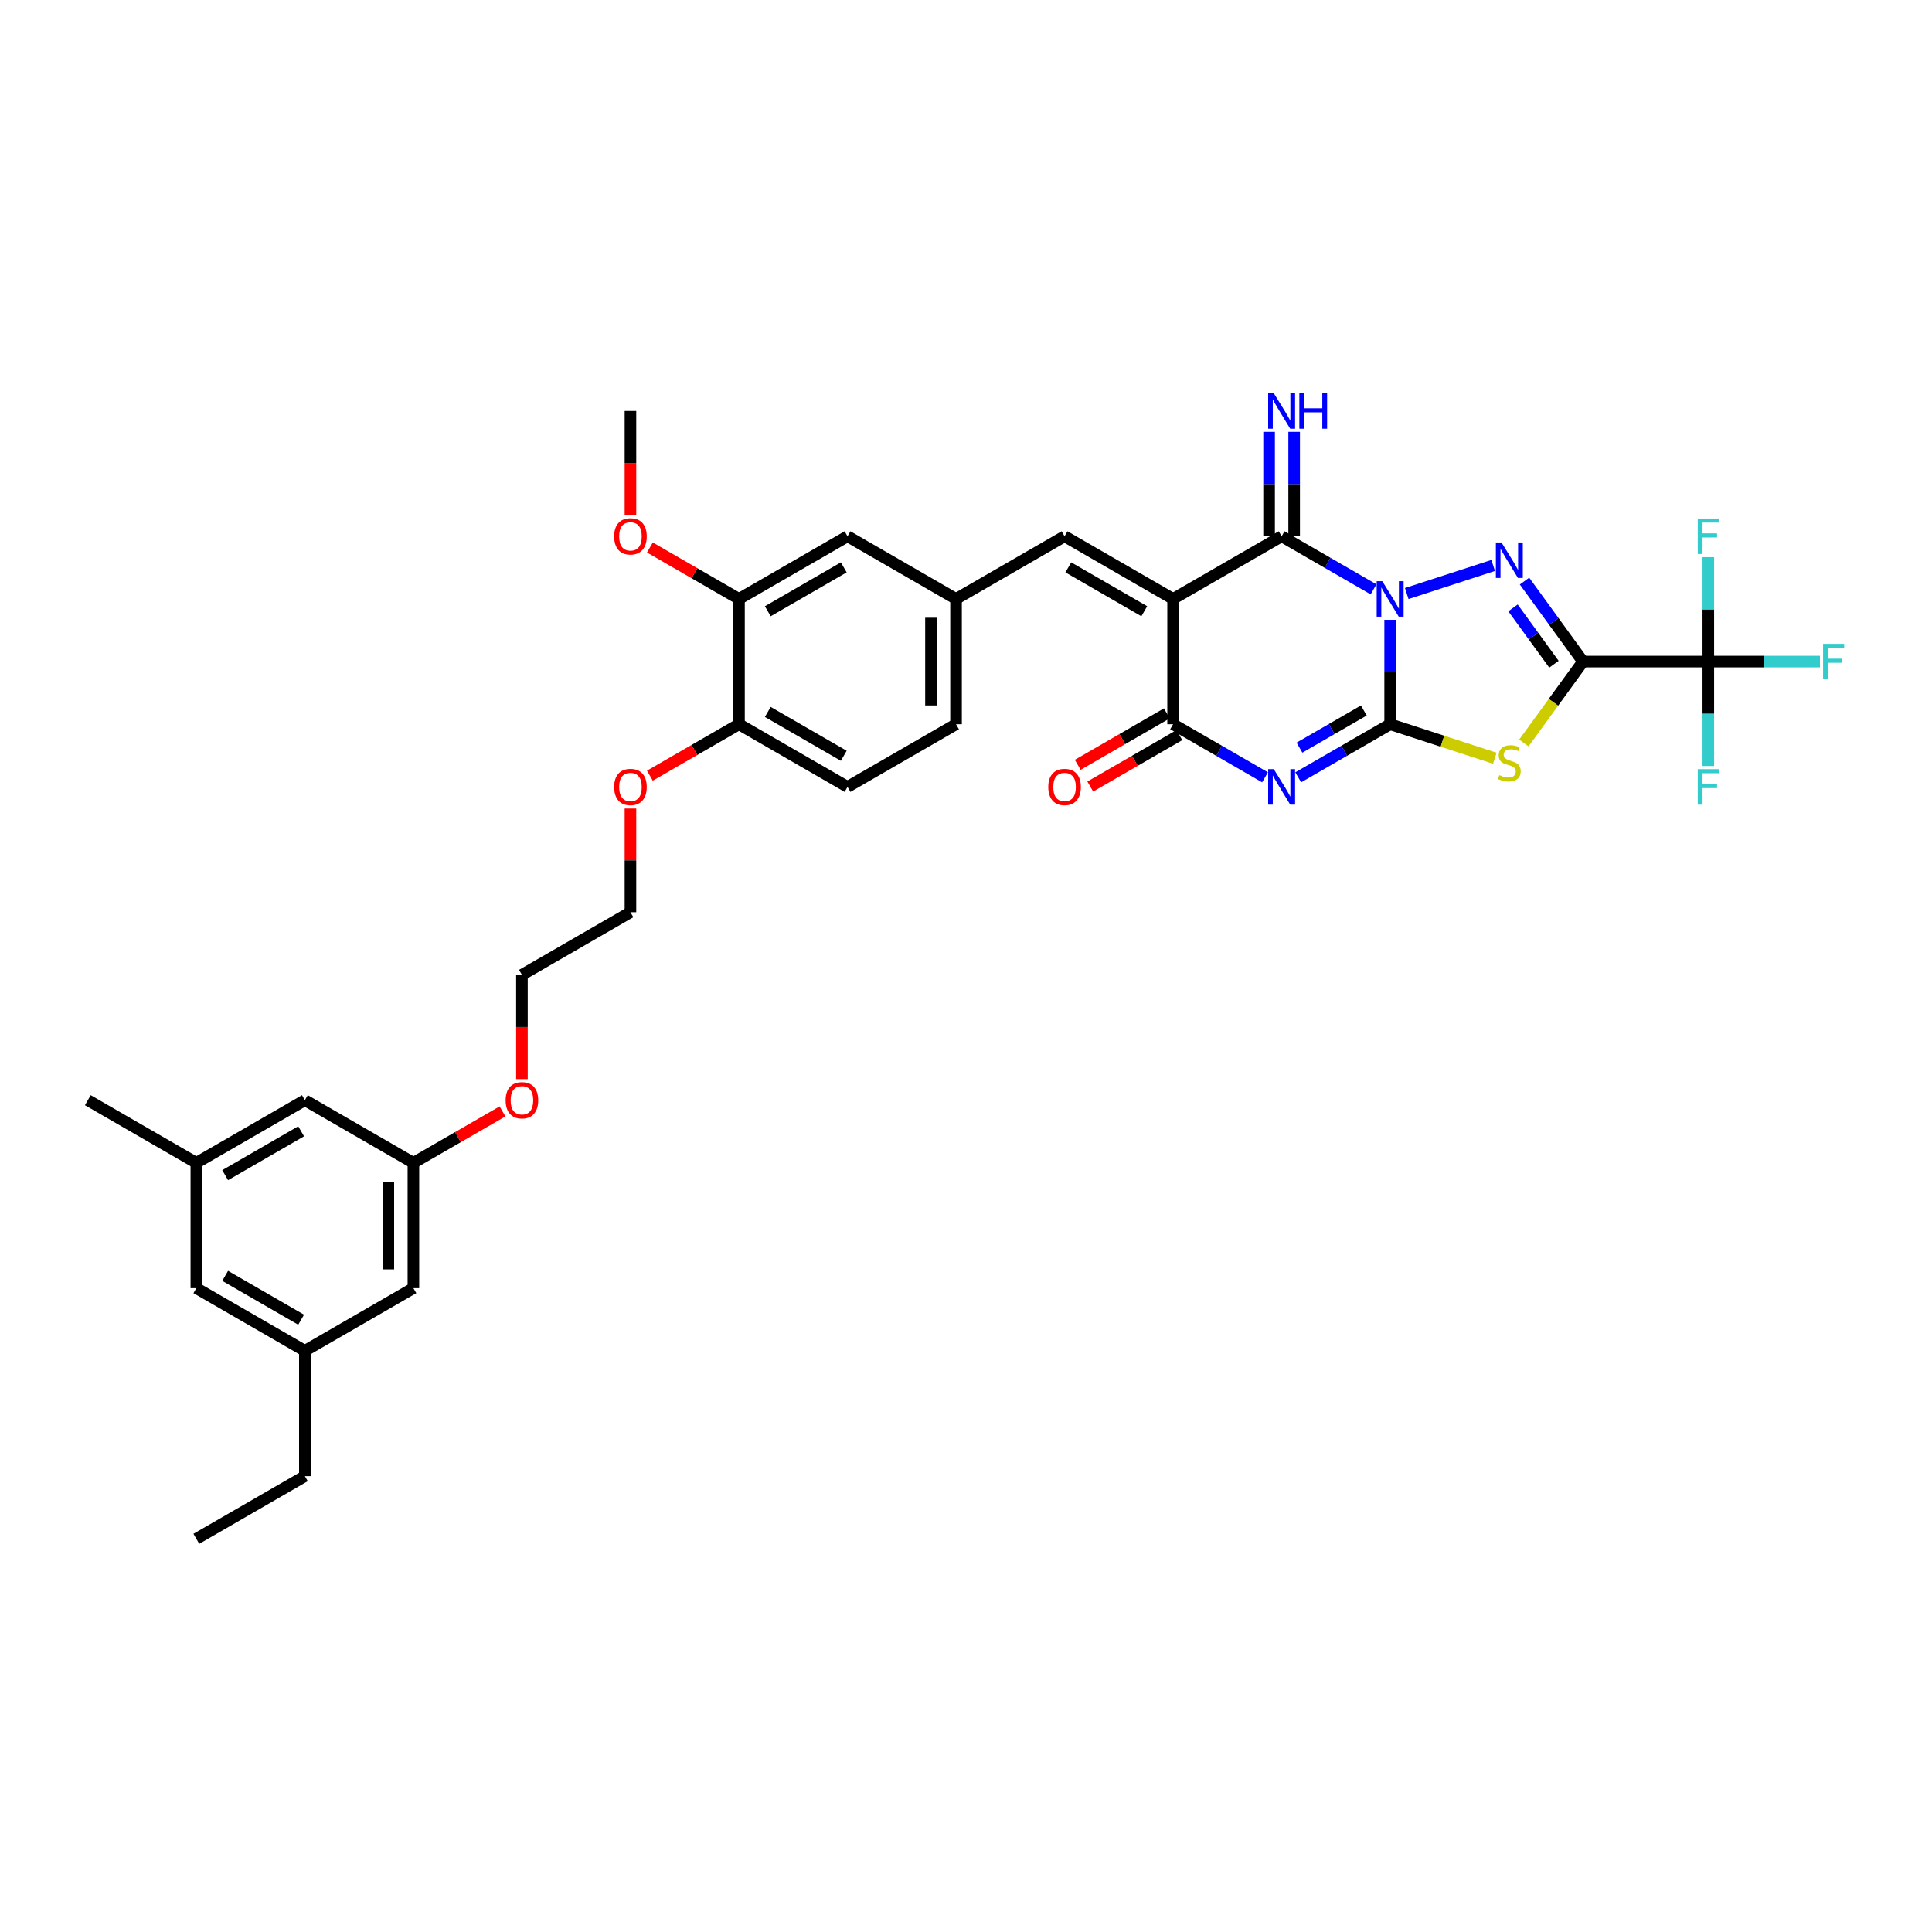 <?xml version='1.0' encoding='iso-8859-1'?>
<svg version='1.1' baseProfile='full'
              xmlns='http://www.w3.org/2000/svg'
                      xmlns:rdkit='http://www.rdkit.org/xml'
                      xmlns:xlink='http://www.w3.org/1999/xlink'
                  xml:space='preserve'
width='1000px' height='1000px' viewBox='0 0 1000 1000'>
<!-- END OF HEADER -->
<rect style='opacity:1.0;fill:#FFFFFF;stroke:none' width='1000' height='1000' x='0' y='0'> </rect>
<path class='bond-0' d='M 719.541,320.807 L 719.541,347.836' style='fill:none;fill-rule:evenodd;stroke:#0000FF;stroke-width:6px;stroke-linecap:butt;stroke-linejoin:miter;stroke-opacity:1' />
<path class='bond-0' d='M 719.541,347.836 L 719.541,374.864' style='fill:none;fill-rule:evenodd;stroke:#000000;stroke-width:6px;stroke-linecap:butt;stroke-linejoin:miter;stroke-opacity:1' />
<path class='bond-3' d='M 728.129,307.21 L 772.868,292.673' style='fill:none;fill-rule:evenodd;stroke:#0000FF;stroke-width:6px;stroke-linecap:butt;stroke-linejoin:miter;stroke-opacity:1' />
<path class='bond-6' d='M 710.953,305.042 L 687.16,291.305' style='fill:none;fill-rule:evenodd;stroke:#0000FF;stroke-width:6px;stroke-linecap:butt;stroke-linejoin:miter;stroke-opacity:1' />
<path class='bond-6' d='M 687.16,291.305 L 663.367,277.569' style='fill:none;fill-rule:evenodd;stroke:#000000;stroke-width:6px;stroke-linecap:butt;stroke-linejoin:miter;stroke-opacity:1' />
<path class='bond-2' d='M 719.541,374.864 L 695.748,388.601' style='fill:none;fill-rule:evenodd;stroke:#000000;stroke-width:6px;stroke-linecap:butt;stroke-linejoin:miter;stroke-opacity:1' />
<path class='bond-2' d='M 695.748,388.601 L 671.955,402.338' style='fill:none;fill-rule:evenodd;stroke:#0000FF;stroke-width:6px;stroke-linecap:butt;stroke-linejoin:miter;stroke-opacity:1' />
<path class='bond-2' d='M 705.916,367.751 L 689.261,377.367' style='fill:none;fill-rule:evenodd;stroke:#000000;stroke-width:6px;stroke-linecap:butt;stroke-linejoin:miter;stroke-opacity:1' />
<path class='bond-2' d='M 689.261,377.367 L 672.606,386.982' style='fill:none;fill-rule:evenodd;stroke:#0000FF;stroke-width:6px;stroke-linecap:butt;stroke-linejoin:miter;stroke-opacity:1' />
<path class='bond-5' d='M 719.541,374.864 L 746.63,383.666' style='fill:none;fill-rule:evenodd;stroke:#000000;stroke-width:6px;stroke-linecap:butt;stroke-linejoin:miter;stroke-opacity:1' />
<path class='bond-5' d='M 746.63,383.666 L 773.719,392.468' style='fill:none;fill-rule:evenodd;stroke:#CCCC00;stroke-width:6px;stroke-linecap:butt;stroke-linejoin:miter;stroke-opacity:1' />
<path class='bond-1' d='M 819.356,342.432 L 804.219,321.598' style='fill:none;fill-rule:evenodd;stroke:#000000;stroke-width:6px;stroke-linecap:butt;stroke-linejoin:miter;stroke-opacity:1' />
<path class='bond-1' d='M 804.219,321.598 L 789.081,300.763' style='fill:none;fill-rule:evenodd;stroke:#0000FF;stroke-width:6px;stroke-linecap:butt;stroke-linejoin:miter;stroke-opacity:1' />
<path class='bond-1' d='M 804.32,343.807 L 793.723,329.223' style='fill:none;fill-rule:evenodd;stroke:#000000;stroke-width:6px;stroke-linecap:butt;stroke-linejoin:miter;stroke-opacity:1' />
<path class='bond-1' d='M 793.723,329.223 L 783.127,314.638' style='fill:none;fill-rule:evenodd;stroke:#0000FF;stroke-width:6px;stroke-linecap:butt;stroke-linejoin:miter;stroke-opacity:1' />
<path class='bond-8' d='M 819.356,342.432 L 884.22,342.432' style='fill:none;fill-rule:evenodd;stroke:#000000;stroke-width:6px;stroke-linecap:butt;stroke-linejoin:miter;stroke-opacity:1' />
<path class='bond-36' d='M 819.356,342.432 L 804.049,363.501' style='fill:none;fill-rule:evenodd;stroke:#000000;stroke-width:6px;stroke-linecap:butt;stroke-linejoin:miter;stroke-opacity:1' />
<path class='bond-36' d='M 804.049,363.501 L 788.741,384.57' style='fill:none;fill-rule:evenodd;stroke:#CCCC00;stroke-width:6px;stroke-linecap:butt;stroke-linejoin:miter;stroke-opacity:1' />
<path class='bond-37' d='M 654.779,402.338 L 630.986,388.601' style='fill:none;fill-rule:evenodd;stroke:#0000FF;stroke-width:6px;stroke-linecap:butt;stroke-linejoin:miter;stroke-opacity:1' />
<path class='bond-37' d='M 630.986,388.601 L 607.193,374.864' style='fill:none;fill-rule:evenodd;stroke:#000000;stroke-width:6px;stroke-linecap:butt;stroke-linejoin:miter;stroke-opacity:1' />
<path class='bond-4' d='M 607.193,310 L 663.367,277.569' style='fill:none;fill-rule:evenodd;stroke:#000000;stroke-width:6px;stroke-linecap:butt;stroke-linejoin:miter;stroke-opacity:1' />
<path class='bond-7' d='M 607.193,310 L 607.193,374.864' style='fill:none;fill-rule:evenodd;stroke:#000000;stroke-width:6px;stroke-linecap:butt;stroke-linejoin:miter;stroke-opacity:1' />
<path class='bond-9' d='M 607.193,310 L 551.019,277.569' style='fill:none;fill-rule:evenodd;stroke:#000000;stroke-width:6px;stroke-linecap:butt;stroke-linejoin:miter;stroke-opacity:1' />
<path class='bond-9' d='M 592.28,316.37 L 552.959,293.668' style='fill:none;fill-rule:evenodd;stroke:#000000;stroke-width:6px;stroke-linecap:butt;stroke-linejoin:miter;stroke-opacity:1' />
<path class='bond-10' d='M 669.853,277.569 L 669.853,250.54' style='fill:none;fill-rule:evenodd;stroke:#000000;stroke-width:6px;stroke-linecap:butt;stroke-linejoin:miter;stroke-opacity:1' />
<path class='bond-10' d='M 669.853,250.54 L 669.853,223.511' style='fill:none;fill-rule:evenodd;stroke:#0000FF;stroke-width:6px;stroke-linecap:butt;stroke-linejoin:miter;stroke-opacity:1' />
<path class='bond-10' d='M 656.88,277.569 L 656.88,250.54' style='fill:none;fill-rule:evenodd;stroke:#000000;stroke-width:6px;stroke-linecap:butt;stroke-linejoin:miter;stroke-opacity:1' />
<path class='bond-10' d='M 656.88,250.54 L 656.88,223.511' style='fill:none;fill-rule:evenodd;stroke:#0000FF;stroke-width:6px;stroke-linecap:butt;stroke-linejoin:miter;stroke-opacity:1' />
<path class='bond-12' d='M 603.95,369.247 L 580.89,382.561' style='fill:none;fill-rule:evenodd;stroke:#000000;stroke-width:6px;stroke-linecap:butt;stroke-linejoin:miter;stroke-opacity:1' />
<path class='bond-12' d='M 580.89,382.561 L 557.83,395.874' style='fill:none;fill-rule:evenodd;stroke:#FF0000;stroke-width:6px;stroke-linecap:butt;stroke-linejoin:miter;stroke-opacity:1' />
<path class='bond-12' d='M 610.436,380.482 L 587.376,393.796' style='fill:none;fill-rule:evenodd;stroke:#000000;stroke-width:6px;stroke-linecap:butt;stroke-linejoin:miter;stroke-opacity:1' />
<path class='bond-12' d='M 587.376,393.796 L 564.316,407.109' style='fill:none;fill-rule:evenodd;stroke:#FF0000;stroke-width:6px;stroke-linecap:butt;stroke-linejoin:miter;stroke-opacity:1' />
<path class='bond-16' d='M 884.22,342.432 L 913.11,342.432' style='fill:none;fill-rule:evenodd;stroke:#000000;stroke-width:6px;stroke-linecap:butt;stroke-linejoin:miter;stroke-opacity:1' />
<path class='bond-16' d='M 913.11,342.432 L 942.001,342.432' style='fill:none;fill-rule:evenodd;stroke:#33CCCC;stroke-width:6px;stroke-linecap:butt;stroke-linejoin:miter;stroke-opacity:1' />
<path class='bond-17' d='M 884.22,342.432 L 884.22,369.461' style='fill:none;fill-rule:evenodd;stroke:#000000;stroke-width:6px;stroke-linecap:butt;stroke-linejoin:miter;stroke-opacity:1' />
<path class='bond-17' d='M 884.22,369.461 L 884.22,396.49' style='fill:none;fill-rule:evenodd;stroke:#33CCCC;stroke-width:6px;stroke-linecap:butt;stroke-linejoin:miter;stroke-opacity:1' />
<path class='bond-18' d='M 884.22,342.432 L 884.22,315.404' style='fill:none;fill-rule:evenodd;stroke:#000000;stroke-width:6px;stroke-linecap:butt;stroke-linejoin:miter;stroke-opacity:1' />
<path class='bond-18' d='M 884.22,315.404 L 884.22,288.375' style='fill:none;fill-rule:evenodd;stroke:#33CCCC;stroke-width:6px;stroke-linecap:butt;stroke-linejoin:miter;stroke-opacity:1' />
<path class='bond-13' d='M 551.019,277.569 L 494.845,310' style='fill:none;fill-rule:evenodd;stroke:#000000;stroke-width:6px;stroke-linecap:butt;stroke-linejoin:miter;stroke-opacity:1' />
<path class='bond-11' d='M 382.498,310 L 438.671,277.569' style='fill:none;fill-rule:evenodd;stroke:#000000;stroke-width:6px;stroke-linecap:butt;stroke-linejoin:miter;stroke-opacity:1' />
<path class='bond-11' d='M 397.41,316.37 L 436.732,293.668' style='fill:none;fill-rule:evenodd;stroke:#000000;stroke-width:6px;stroke-linecap:butt;stroke-linejoin:miter;stroke-opacity:1' />
<path class='bond-27' d='M 382.498,310 L 359.438,296.687' style='fill:none;fill-rule:evenodd;stroke:#000000;stroke-width:6px;stroke-linecap:butt;stroke-linejoin:miter;stroke-opacity:1' />
<path class='bond-27' d='M 359.438,296.687 L 336.378,283.373' style='fill:none;fill-rule:evenodd;stroke:#FF0000;stroke-width:6px;stroke-linecap:butt;stroke-linejoin:miter;stroke-opacity:1' />
<path class='bond-38' d='M 382.498,310 L 382.498,374.864' style='fill:none;fill-rule:evenodd;stroke:#000000;stroke-width:6px;stroke-linecap:butt;stroke-linejoin:miter;stroke-opacity:1' />
<path class='bond-14' d='M 494.845,310 L 438.671,277.569' style='fill:none;fill-rule:evenodd;stroke:#000000;stroke-width:6px;stroke-linecap:butt;stroke-linejoin:miter;stroke-opacity:1' />
<path class='bond-26' d='M 494.845,310 L 494.845,374.864' style='fill:none;fill-rule:evenodd;stroke:#000000;stroke-width:6px;stroke-linecap:butt;stroke-linejoin:miter;stroke-opacity:1' />
<path class='bond-26' d='M 481.872,319.73 L 481.872,365.135' style='fill:none;fill-rule:evenodd;stroke:#000000;stroke-width:6px;stroke-linecap:butt;stroke-linejoin:miter;stroke-opacity:1' />
<path class='bond-15' d='M 382.498,374.864 L 438.671,407.296' style='fill:none;fill-rule:evenodd;stroke:#000000;stroke-width:6px;stroke-linecap:butt;stroke-linejoin:miter;stroke-opacity:1' />
<path class='bond-15' d='M 397.41,368.494 L 436.732,391.197' style='fill:none;fill-rule:evenodd;stroke:#000000;stroke-width:6px;stroke-linecap:butt;stroke-linejoin:miter;stroke-opacity:1' />
<path class='bond-28' d='M 382.498,374.864 L 359.438,388.178' style='fill:none;fill-rule:evenodd;stroke:#000000;stroke-width:6px;stroke-linecap:butt;stroke-linejoin:miter;stroke-opacity:1' />
<path class='bond-28' d='M 359.438,388.178 L 336.378,401.492' style='fill:none;fill-rule:evenodd;stroke:#FF0000;stroke-width:6px;stroke-linecap:butt;stroke-linejoin:miter;stroke-opacity:1' />
<path class='bond-19' d='M 213.976,601.888 L 237.036,588.575' style='fill:none;fill-rule:evenodd;stroke:#000000;stroke-width:6px;stroke-linecap:butt;stroke-linejoin:miter;stroke-opacity:1' />
<path class='bond-19' d='M 237.036,588.575 L 260.096,575.261' style='fill:none;fill-rule:evenodd;stroke:#FF0000;stroke-width:6px;stroke-linecap:butt;stroke-linejoin:miter;stroke-opacity:1' />
<path class='bond-23' d='M 213.976,601.888 L 157.802,569.456' style='fill:none;fill-rule:evenodd;stroke:#000000;stroke-width:6px;stroke-linecap:butt;stroke-linejoin:miter;stroke-opacity:1' />
<path class='bond-24' d='M 213.976,601.888 L 213.976,666.752' style='fill:none;fill-rule:evenodd;stroke:#000000;stroke-width:6px;stroke-linecap:butt;stroke-linejoin:miter;stroke-opacity:1' />
<path class='bond-24' d='M 201.003,611.618 L 201.003,657.023' style='fill:none;fill-rule:evenodd;stroke:#000000;stroke-width:6px;stroke-linecap:butt;stroke-linejoin:miter;stroke-opacity:1' />
<path class='bond-20' d='M 101.628,601.888 L 157.802,569.456' style='fill:none;fill-rule:evenodd;stroke:#000000;stroke-width:6px;stroke-linecap:butt;stroke-linejoin:miter;stroke-opacity:1' />
<path class='bond-20' d='M 116.541,608.258 L 155.863,585.556' style='fill:none;fill-rule:evenodd;stroke:#000000;stroke-width:6px;stroke-linecap:butt;stroke-linejoin:miter;stroke-opacity:1' />
<path class='bond-31' d='M 101.628,601.888 L 45.455,569.456' style='fill:none;fill-rule:evenodd;stroke:#000000;stroke-width:6px;stroke-linecap:butt;stroke-linejoin:miter;stroke-opacity:1' />
<path class='bond-39' d='M 101.628,601.888 L 101.628,666.752' style='fill:none;fill-rule:evenodd;stroke:#000000;stroke-width:6px;stroke-linecap:butt;stroke-linejoin:miter;stroke-opacity:1' />
<path class='bond-21' d='M 157.802,699.184 L 213.976,666.752' style='fill:none;fill-rule:evenodd;stroke:#000000;stroke-width:6px;stroke-linecap:butt;stroke-linejoin:miter;stroke-opacity:1' />
<path class='bond-25' d='M 157.802,699.184 L 101.628,666.752' style='fill:none;fill-rule:evenodd;stroke:#000000;stroke-width:6px;stroke-linecap:butt;stroke-linejoin:miter;stroke-opacity:1' />
<path class='bond-25' d='M 155.863,683.085 L 116.541,660.382' style='fill:none;fill-rule:evenodd;stroke:#000000;stroke-width:6px;stroke-linecap:butt;stroke-linejoin:miter;stroke-opacity:1' />
<path class='bond-30' d='M 157.802,699.184 L 157.802,764.048' style='fill:none;fill-rule:evenodd;stroke:#000000;stroke-width:6px;stroke-linecap:butt;stroke-linejoin:miter;stroke-opacity:1' />
<path class='bond-22' d='M 438.671,407.296 L 494.845,374.864' style='fill:none;fill-rule:evenodd;stroke:#000000;stroke-width:6px;stroke-linecap:butt;stroke-linejoin:miter;stroke-opacity:1' />
<path class='bond-34' d='M 326.324,266.658 L 326.324,239.681' style='fill:none;fill-rule:evenodd;stroke:#FF0000;stroke-width:6px;stroke-linecap:butt;stroke-linejoin:miter;stroke-opacity:1' />
<path class='bond-34' d='M 326.324,239.681 L 326.324,212.705' style='fill:none;fill-rule:evenodd;stroke:#000000;stroke-width:6px;stroke-linecap:butt;stroke-linejoin:miter;stroke-opacity:1' />
<path class='bond-32' d='M 326.324,418.492 L 326.324,445.326' style='fill:none;fill-rule:evenodd;stroke:#FF0000;stroke-width:6px;stroke-linecap:butt;stroke-linejoin:miter;stroke-opacity:1' />
<path class='bond-32' d='M 326.324,445.326 L 326.324,472.16' style='fill:none;fill-rule:evenodd;stroke:#000000;stroke-width:6px;stroke-linecap:butt;stroke-linejoin:miter;stroke-opacity:1' />
<path class='bond-29' d='M 270.15,558.546 L 270.15,531.569' style='fill:none;fill-rule:evenodd;stroke:#FF0000;stroke-width:6px;stroke-linecap:butt;stroke-linejoin:miter;stroke-opacity:1' />
<path class='bond-29' d='M 270.15,531.569 L 270.15,504.592' style='fill:none;fill-rule:evenodd;stroke:#000000;stroke-width:6px;stroke-linecap:butt;stroke-linejoin:miter;stroke-opacity:1' />
<path class='bond-35' d='M 157.802,764.048 L 101.628,796.48' style='fill:none;fill-rule:evenodd;stroke:#000000;stroke-width:6px;stroke-linecap:butt;stroke-linejoin:miter;stroke-opacity:1' />
<path class='bond-33' d='M 326.324,472.16 L 270.15,504.592' style='fill:none;fill-rule:evenodd;stroke:#000000;stroke-width:6px;stroke-linecap:butt;stroke-linejoin:miter;stroke-opacity:1' />
<path  class='atom-0' d='M 715.48 300.816
L 721.5 310.545
Q 722.096 311.505, 723.056 313.244
Q 724.016 314.982, 724.068 315.086
L 724.068 300.816
L 726.507 300.816
L 726.507 319.185
L 723.99 319.185
L 717.53 308.548
Q 716.777 307.302, 715.973 305.875
Q 715.195 304.448, 714.961 304.007
L 714.961 319.185
L 712.574 319.185
L 712.574 300.816
L 715.48 300.816
' fill='#0000FF'/>
<path  class='atom-3' d='M 659.306 398.112
L 665.326 407.841
Q 665.922 408.801, 666.882 410.54
Q 667.842 412.278, 667.894 412.382
L 667.894 398.112
L 670.333 398.112
L 670.333 416.481
L 667.816 416.481
L 661.356 405.843
Q 660.604 404.598, 659.799 403.171
Q 659.021 401.744, 658.787 401.303
L 658.787 416.481
L 656.4 416.481
L 656.4 398.112
L 659.306 398.112
' fill='#0000FF'/>
<path  class='atom-4' d='M 777.169 280.772
L 783.189 290.501
Q 783.786 291.461, 784.746 293.2
Q 785.706 294.938, 785.757 295.042
L 785.757 280.772
L 788.196 280.772
L 788.196 299.141
L 785.68 299.141
L 779.219 288.503
Q 778.467 287.258, 777.662 285.831
Q 776.884 284.404, 776.651 283.963
L 776.651 299.141
L 774.264 299.141
L 774.264 280.772
L 777.169 280.772
' fill='#0000FF'/>
<path  class='atom-6' d='M 776.041 401.213
Q 776.248 401.291, 777.105 401.654
Q 777.961 402.018, 778.895 402.251
Q 779.855 402.459, 780.789 402.459
Q 782.527 402.459, 783.539 401.628
Q 784.551 400.772, 784.551 399.293
Q 784.551 398.281, 784.032 397.659
Q 783.539 397.036, 782.761 396.699
Q 781.982 396.361, 780.685 395.972
Q 779.05 395.479, 778.065 395.012
Q 777.105 394.545, 776.404 393.559
Q 775.729 392.573, 775.729 390.913
Q 775.729 388.604, 777.286 387.177
Q 778.869 385.75, 781.982 385.75
Q 784.11 385.75, 786.523 386.762
L 785.926 388.759
Q 783.721 387.851, 782.06 387.851
Q 780.27 387.851, 779.284 388.604
Q 778.298 389.33, 778.324 390.602
Q 778.324 391.587, 778.817 392.184
Q 779.336 392.781, 780.062 393.118
Q 780.815 393.456, 782.06 393.845
Q 783.721 394.364, 784.707 394.883
Q 785.693 395.401, 786.393 396.465
Q 787.12 397.503, 787.12 399.293
Q 787.12 401.836, 785.407 403.211
Q 783.721 404.56, 780.893 404.56
Q 779.258 404.56, 778.013 404.197
Q 776.793 403.86, 775.34 403.263
L 776.041 401.213
' fill='#CCCC00'/>
<path  class='atom-11' d='M 659.306 203.52
L 665.326 213.249
Q 665.922 214.209, 666.882 215.948
Q 667.842 217.686, 667.894 217.79
L 667.894 203.52
L 670.333 203.52
L 670.333 221.889
L 667.816 221.889
L 661.356 211.252
Q 660.604 210.006, 659.799 208.579
Q 659.021 207.152, 658.787 206.711
L 658.787 221.889
L 656.4 221.889
L 656.4 203.52
L 659.306 203.52
' fill='#0000FF'/>
<path  class='atom-11' d='M 672.539 203.52
L 675.029 203.52
L 675.029 211.329
L 684.422 211.329
L 684.422 203.52
L 686.912 203.52
L 686.912 221.889
L 684.422 221.889
L 684.422 213.405
L 675.029 213.405
L 675.029 221.889
L 672.539 221.889
L 672.539 203.52
' fill='#0000FF'/>
<path  class='atom-13' d='M 542.587 407.348
Q 542.587 402.938, 544.766 400.473
Q 546.946 398.008, 551.019 398.008
Q 555.093 398.008, 557.272 400.473
Q 559.451 402.938, 559.451 407.348
Q 559.451 411.811, 557.246 414.354
Q 555.041 416.87, 551.019 416.87
Q 546.972 416.87, 544.766 414.354
Q 542.587 411.837, 542.587 407.348
M 551.019 414.795
Q 553.821 414.795, 555.326 412.927
Q 556.857 411.033, 556.857 407.348
Q 556.857 403.742, 555.326 401.926
Q 553.821 400.084, 551.019 400.084
Q 548.217 400.084, 546.686 401.9
Q 545.181 403.716, 545.181 407.348
Q 545.181 411.059, 546.686 412.927
Q 548.217 414.795, 551.019 414.795
' fill='#FF0000'/>
<path  class='atom-17' d='M 943.622 333.248
L 954.545 333.248
L 954.545 335.349
L 946.087 335.349
L 946.087 340.928
L 953.611 340.928
L 953.611 343.055
L 946.087 343.055
L 946.087 351.617
L 943.622 351.617
L 943.622 333.248
' fill='#33CCCC'/>
<path  class='atom-18' d='M 878.758 398.112
L 889.681 398.112
L 889.681 400.213
L 881.223 400.213
L 881.223 405.792
L 888.747 405.792
L 888.747 407.919
L 881.223 407.919
L 881.223 416.481
L 878.758 416.481
L 878.758 398.112
' fill='#33CCCC'/>
<path  class='atom-19' d='M 878.758 268.384
L 889.681 268.384
L 889.681 270.485
L 881.223 270.485
L 881.223 276.064
L 888.747 276.064
L 888.747 278.191
L 881.223 278.191
L 881.223 286.753
L 878.758 286.753
L 878.758 268.384
' fill='#33CCCC'/>
<path  class='atom-28' d='M 317.891 277.62
Q 317.891 273.21, 320.071 270.745
Q 322.25 268.28, 326.324 268.28
Q 330.397 268.28, 332.577 270.745
Q 334.756 273.21, 334.756 277.62
Q 334.756 282.083, 332.551 284.626
Q 330.345 287.142, 326.324 287.142
Q 322.276 287.142, 320.071 284.626
Q 317.891 282.109, 317.891 277.62
M 326.324 285.067
Q 329.126 285.067, 330.631 283.199
Q 332.161 281.305, 332.161 277.62
Q 332.161 274.014, 330.631 272.198
Q 329.126 270.356, 326.324 270.356
Q 323.522 270.356, 321.991 272.172
Q 320.486 273.988, 320.486 277.62
Q 320.486 281.331, 321.991 283.199
Q 323.522 285.067, 326.324 285.067
' fill='#FF0000'/>
<path  class='atom-29' d='M 317.891 407.348
Q 317.891 402.938, 320.071 400.473
Q 322.25 398.008, 326.324 398.008
Q 330.397 398.008, 332.577 400.473
Q 334.756 402.938, 334.756 407.348
Q 334.756 411.811, 332.551 414.354
Q 330.345 416.87, 326.324 416.87
Q 322.276 416.87, 320.071 414.354
Q 317.891 411.837, 317.891 407.348
M 326.324 414.795
Q 329.126 414.795, 330.631 412.927
Q 332.161 411.033, 332.161 407.348
Q 332.161 403.742, 330.631 401.926
Q 329.126 400.084, 326.324 400.084
Q 323.522 400.084, 321.991 401.9
Q 320.486 403.716, 320.486 407.348
Q 320.486 411.059, 321.991 412.927
Q 323.522 414.795, 326.324 414.795
' fill='#FF0000'/>
<path  class='atom-30' d='M 261.718 569.508
Q 261.718 565.097, 263.897 562.633
Q 266.076 560.168, 270.15 560.168
Q 274.223 560.168, 276.403 562.633
Q 278.582 565.097, 278.582 569.508
Q 278.582 573.971, 276.377 576.514
Q 274.171 579.03, 270.15 579.03
Q 266.102 579.03, 263.897 576.514
Q 261.718 573.997, 261.718 569.508
M 270.15 576.955
Q 272.952 576.955, 274.457 575.087
Q 275.988 573.192, 275.988 569.508
Q 275.988 565.902, 274.457 564.086
Q 272.952 562.243, 270.15 562.243
Q 267.348 562.243, 265.817 564.06
Q 264.312 565.876, 264.312 569.508
Q 264.312 573.218, 265.817 575.087
Q 267.348 576.955, 270.15 576.955
' fill='#FF0000'/>
</svg>
